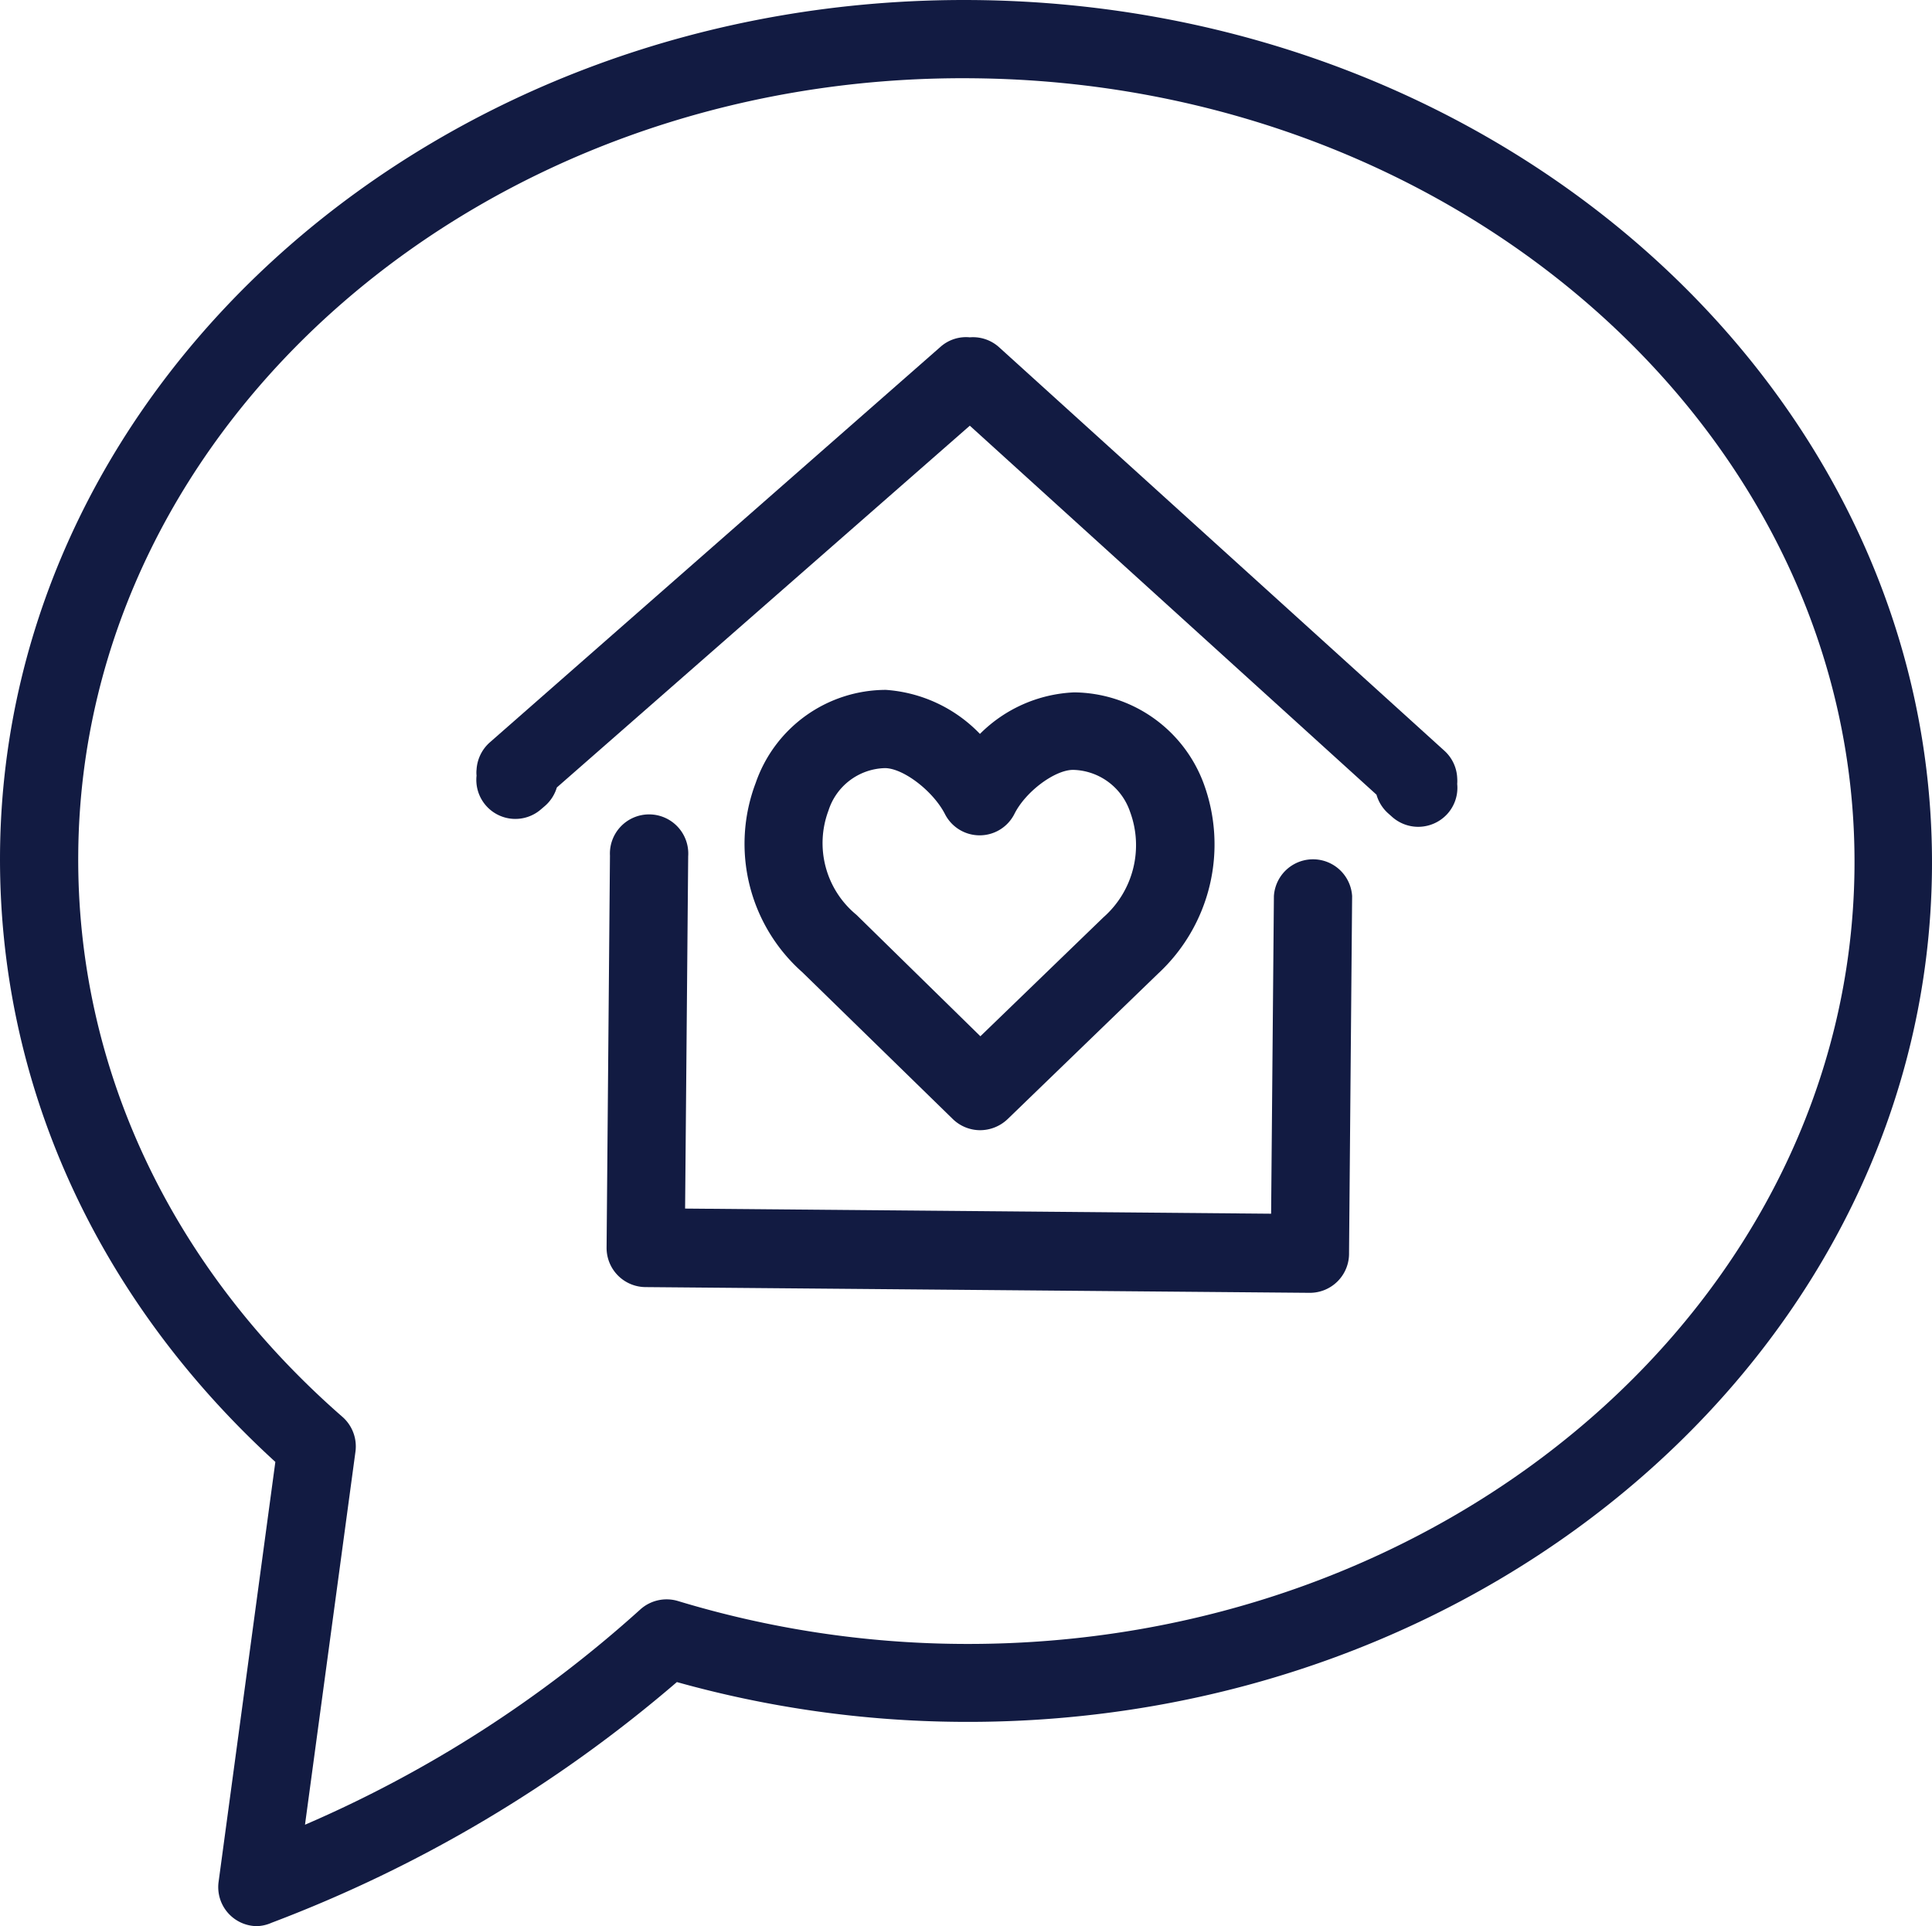 <svg xmlns="http://www.w3.org/2000/svg" width="131.644" height="131.233" viewBox="0 0 131.644 131.233">
  <g id="Layer_2" data-name="Layer 2" transform="translate(0.002 0.003)">
    <g id="レイヤー_1" data-name="レイヤー 1">
      <path id="パス_539" data-name="パス 539" d="M17.5,131.23a2.66,2.66,0,0,1-2.61-3L18.76,99.6C6.52,88.42-.13,73.74,0,58.09.28,25.75,30-.31,66.33,0s65.59,26.88,65.31,59.22-30,58.4-66.33,58.09a73.49,73.49,0,0,1-19.19-2.71A92.62,92.62,0,0,1,18.5,131,2.65,2.65,0,0,1,17.5,131.23ZM66.28,5.33C32.93,5,5.58,28.73,5.33,58.13c-.13,14.53,6.27,28.16,18,38.4a2.68,2.68,0,0,1,.89,2.36l-3.44,25.43a83.3,83.3,0,0,0,22.84-14.66,2.68,2.68,0,0,1,2.58-.58A68,68,0,0,0,65.36,112c33.36.29,60.7-23.4,61-52.8S99.64,5.62,66.28,5.33Z" fill="#121b42"/>
      <path id="パス_540" data-name="パス 540" d="M89.23,88.08,44,87.69A2.67,2.67,0,0,1,41.33,85l.23-26.71a2.67,2.67,0,1,1,5.33.05l-.21,24,39.93.35.19-21.64a2.67,2.67,0,0,1,5.33,0l-.21,24.3a2.67,2.67,0,0,1-2.69,2.73Z" fill="#121b42"/>
      <path id="パス_541" data-name="パス 541" d="M96.6,56.33a2.68,2.68,0,0,1-1.77-.7l-.27-.24a2.69,2.69,0,0,1-.77-1.25L66.08,29,37.94,53.65a2.68,2.68,0,0,1-.79,1.24l-.28.24a2.66,2.66,0,0,1-4.4-2.29,1.89,1.89,0,0,1,0-.41,2.69,2.69,0,0,1,.9-1.85L64.08,23.63a2.62,2.62,0,0,1,2-.65,2.65,2.65,0,0,1,2,.68L98.42,51.15A2.66,2.66,0,0,1,99.29,53a2.751,2.751,0,0,1,0,.41,2.65,2.65,0,0,1-.68,2.05,2.69,2.69,0,0,1-2.01.87Z" fill="#121b42"/>
      <path id="パス_542" data-name="パス 542" d="M66.76,77a2.68,2.68,0,0,1-1.84-.76l-10.25-10a11.69,11.69,0,0,1-3.18-12.9A9.4,9.4,0,0,1,60.36,47a9.83,9.83,0,0,1,6.41,3,9.65,9.65,0,0,1,6.42-2.83A9.51,9.51,0,0,1,82,53.34a12,12,0,0,1-3.1,13l-10.24,9.9A2.72,2.72,0,0,1,66.76,77ZM60.31,52.33a4.15,4.15,0,0,0-3.86,2.89,6.32,6.32,0,0,0,1.85,7.06l.07.06L66.8,70.6l8.38-8.1A6.55,6.55,0,0,0,77,55.31a4.2,4.2,0,0,0-3.88-2.86c-1.25,0-3.24,1.48-4,3a2.65,2.65,0,0,1-2.38,1.46h0a2.65,2.65,0,0,1-2.36-1.46C63.58,53.9,61.57,52.35,60.31,52.33Z" fill="#121b42"/>
    </g>
  </g>
</svg>
